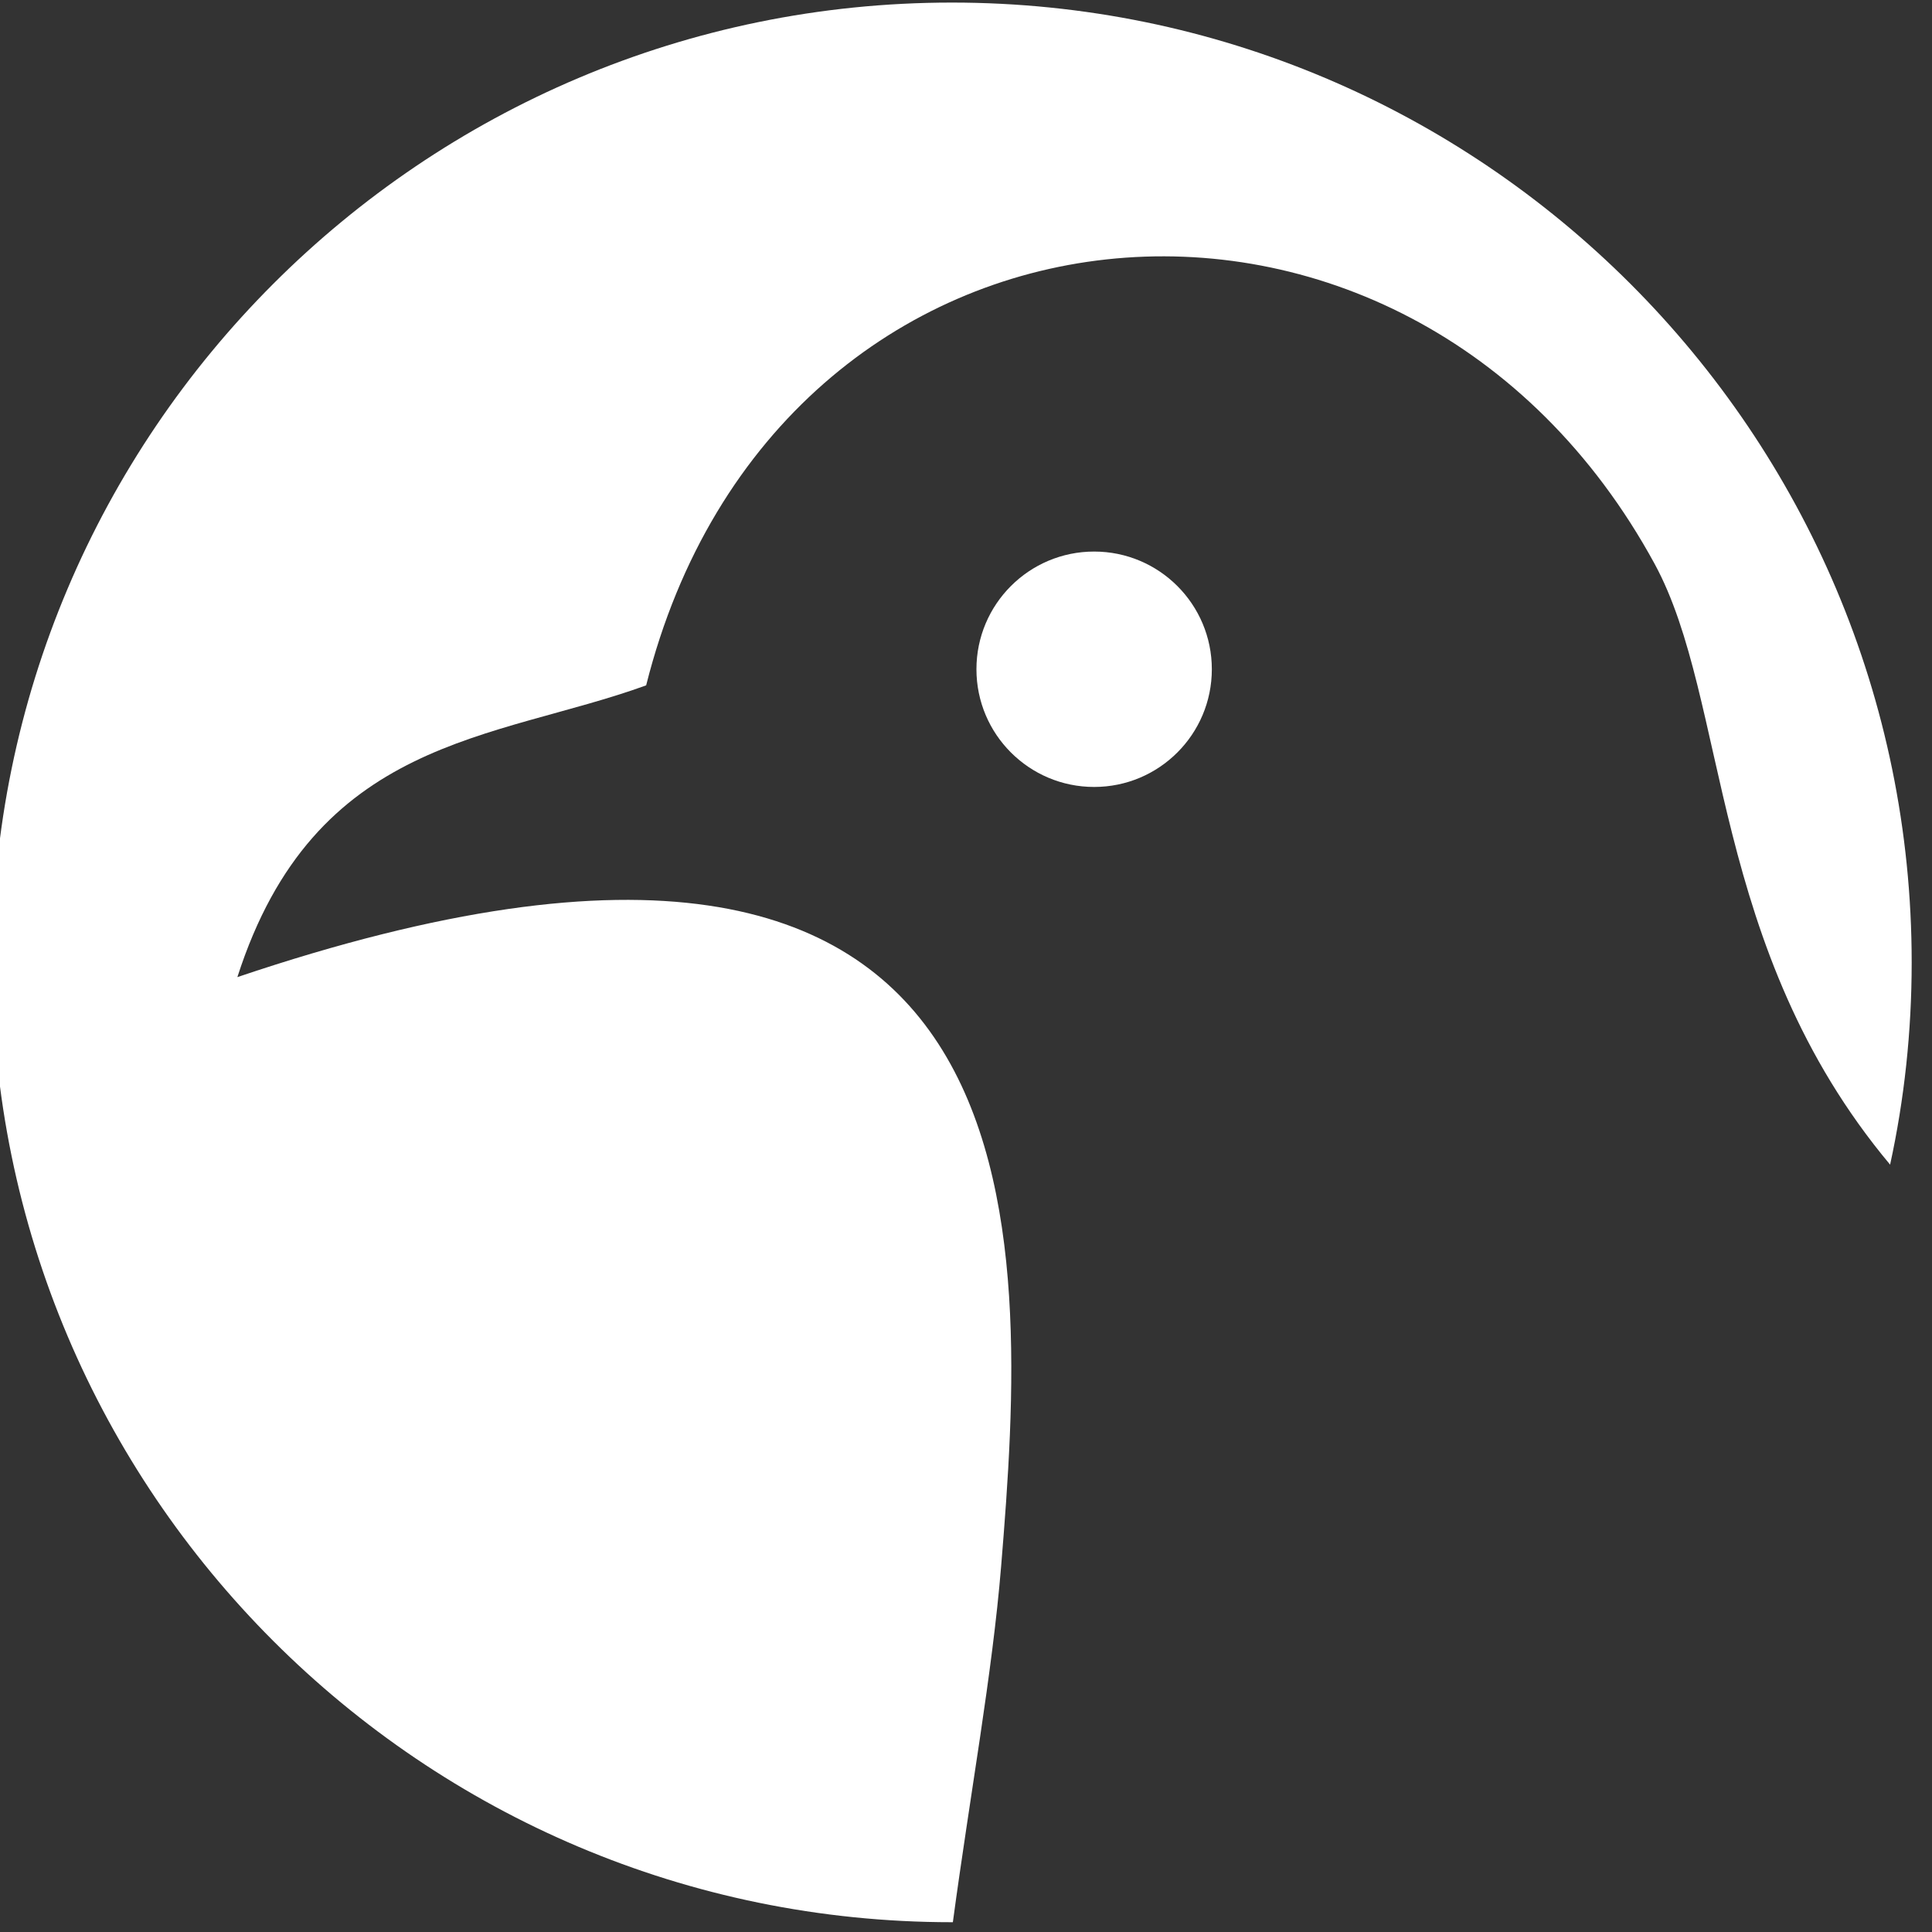<?xml version="1.0" encoding="UTF-8" standalone="no"?>
<!DOCTYPE svg PUBLIC "-//W3C//DTD SVG 1.1//EN" "http://www.w3.org/Graphics/SVG/1.1/DTD/svg11.dtd">
<svg width="100%" height="100%" viewBox="0 0 109 109" version="1.1" xmlns="http://www.w3.org/2000/svg" xmlns:xlink="http://www.w3.org/1999/xlink" xml:space="preserve" xmlns:serif="http://www.serif.com/" style="fill-rule:evenodd;clip-rule:evenodd;stroke-linejoin:round;stroke-miterlimit:2;">
    <rect x="0" y="0" width="109" height="109" fill="#333333" stroke="none"/>
    <g transform="matrix(1,0,0,1,-770.088,-323.067)">
        <g transform="matrix(0.567,0,0,0.567,2302.57,-170.564)">
            <g transform="matrix(1,0,0,1,-1835.26,-196.473)">
                <path d="M-772.718,1258.34L-772.817,1258.34C-825.528,1258.34 -868.323,1215.55 -868.323,1162.84C-868.323,1110.12 -825.528,1067.33 -772.817,1067.33C-720.107,1067.33 -677.312,1110.12 -677.312,1162.84C-677.312,1169.74 -678.046,1176.48 -679.459,1182.96C-697.49,1161.41 -695.477,1136.79 -702.896,1123.17C-727.542,1077.93 -790.251,1083.62 -803.236,1135.27C-818.358,1140.75 -836.224,1140.37 -843.911,1164.3C-761.924,1136.62 -765.223,1190.14 -767.914,1222.92C-768.798,1233.69 -771.006,1245.62 -772.718,1258.34Z" style="fill:white;"/>
            </g>
            <g transform="matrix(0.69,0,0,0.69,-1745.02,105.703)">
                <circle cx="-1230.29" cy="1205.06" r="16.973" style="fill:white;"/>
            </g>
        </g>
    </g>
</svg>
